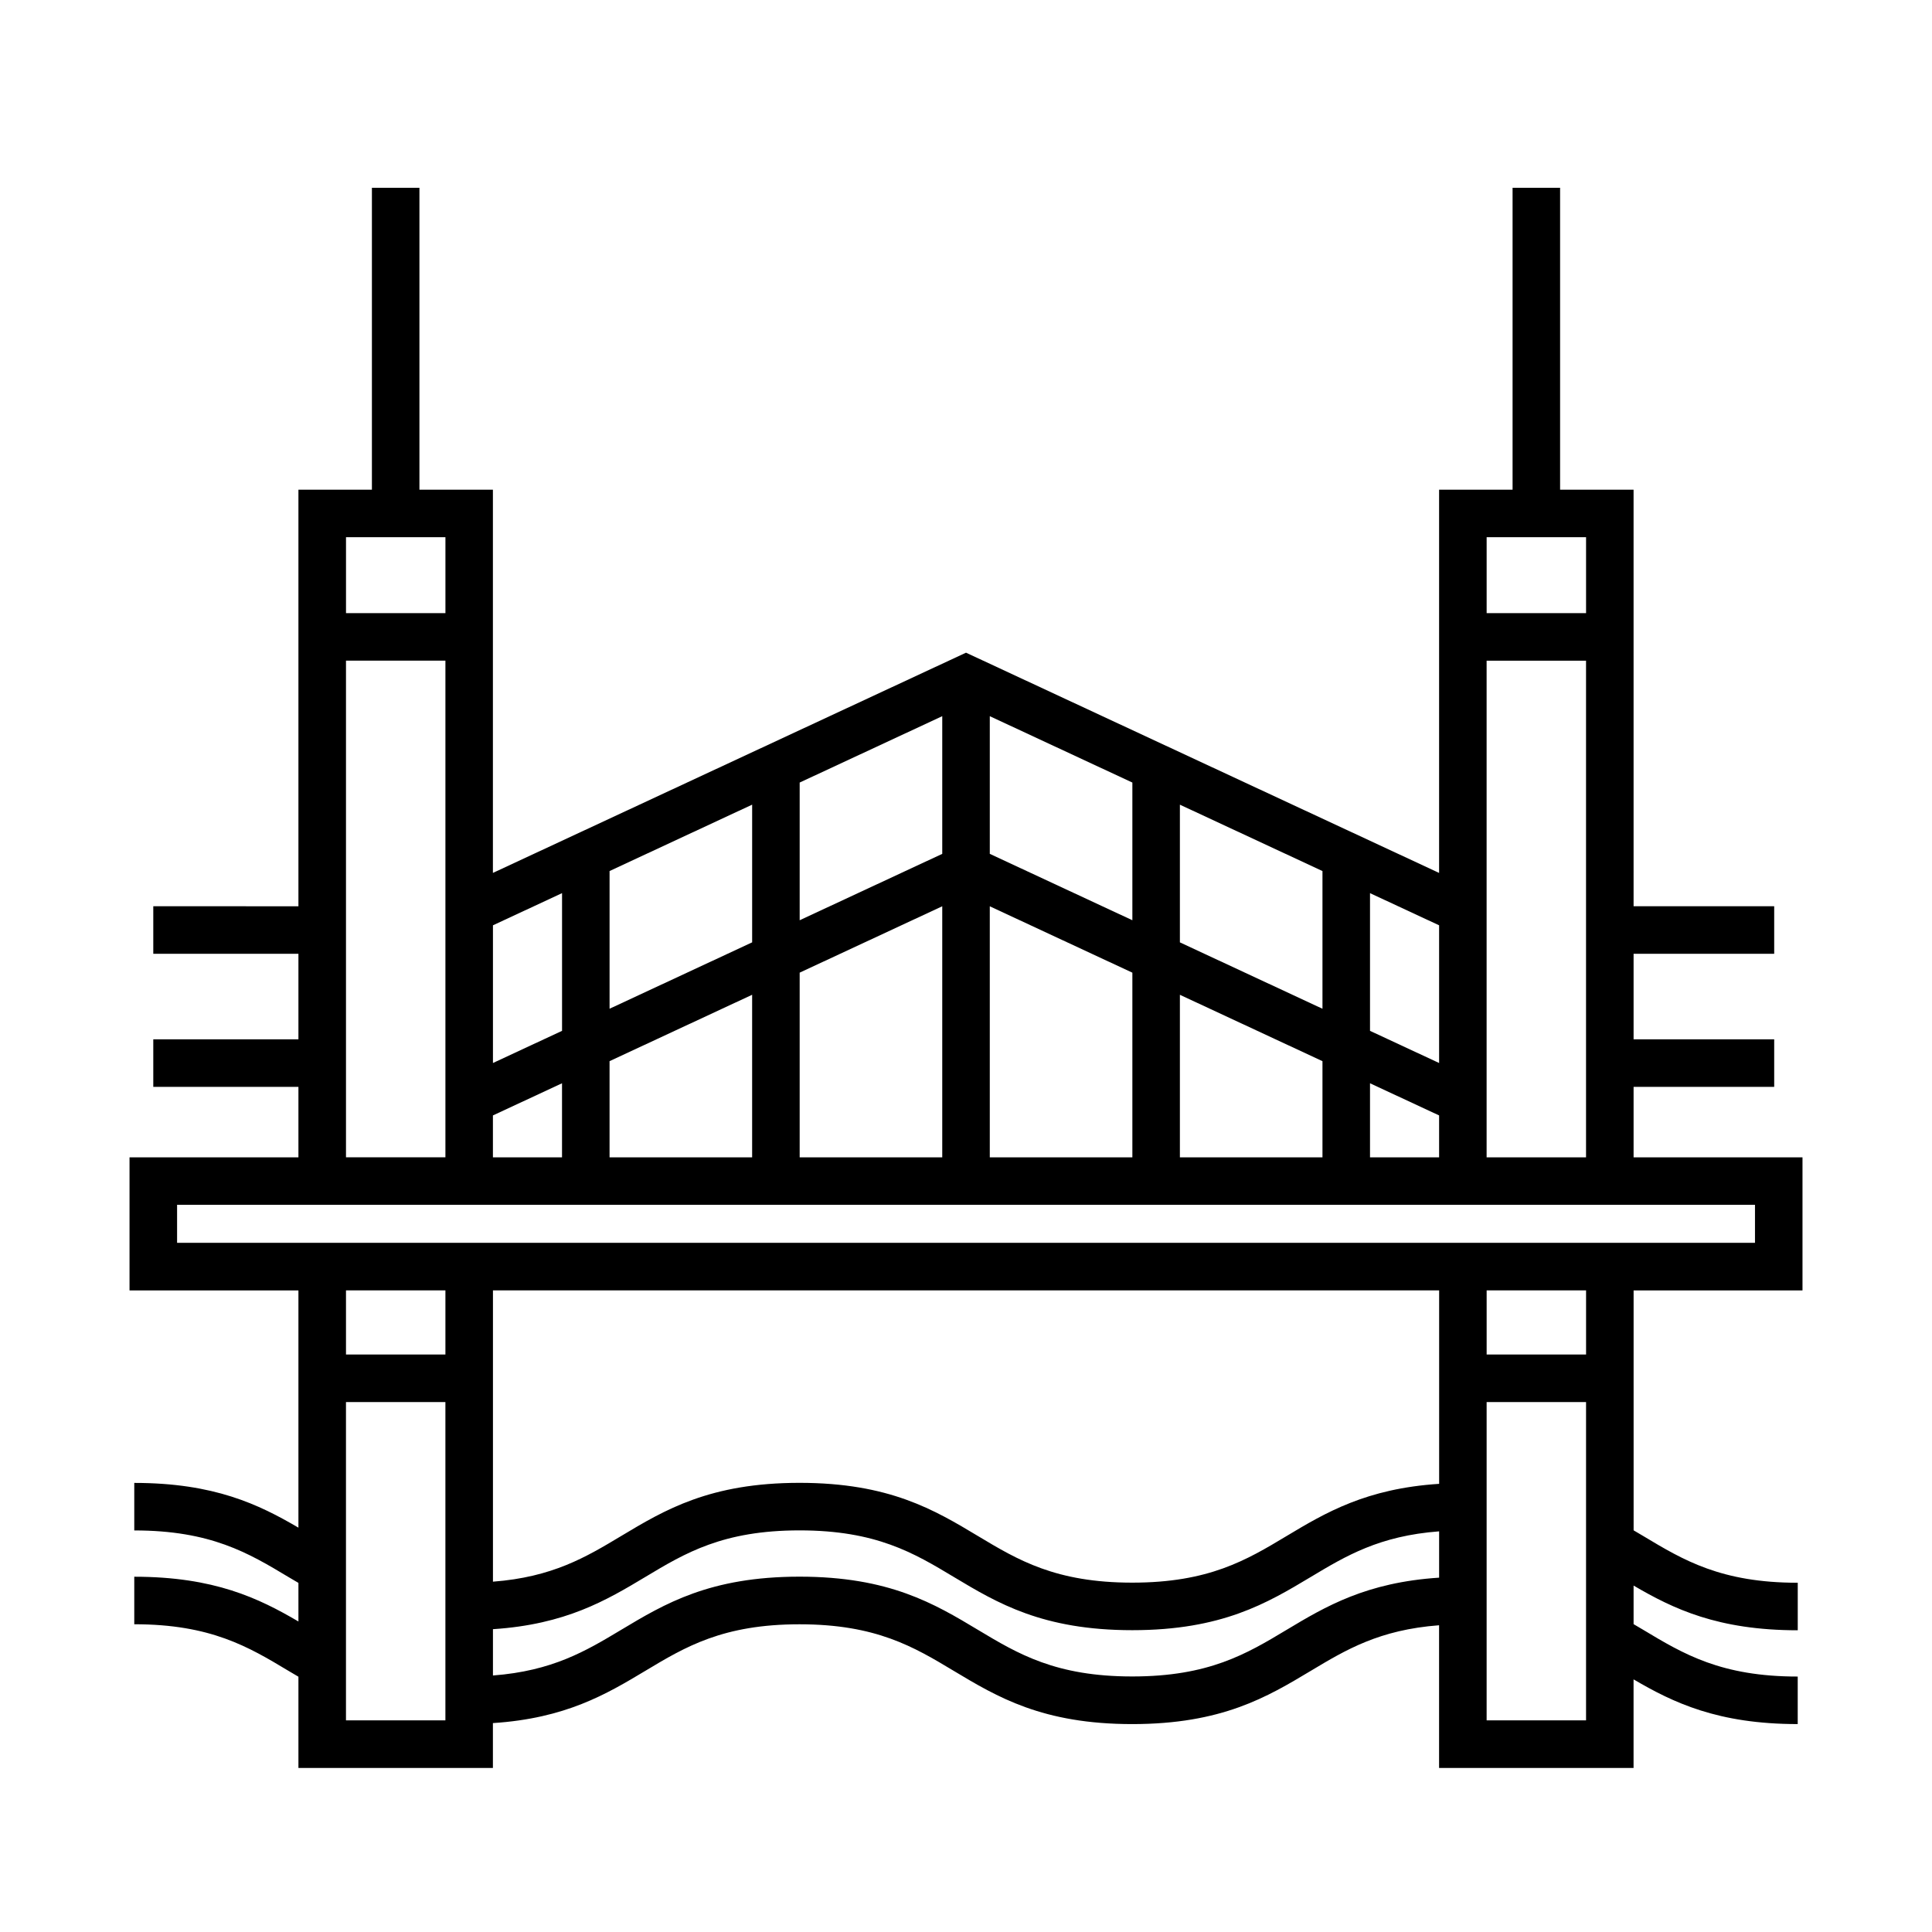 <?xml version="1.0" encoding="UTF-8"?>
<!-- Uploaded to: SVG Repo, www.svgrepo.com, Generator: SVG Repo Mixer Tools -->
<svg fill="#000000" width="800px" height="800px" version="1.1" viewBox="144 144 512 512" xmlns="http://www.w3.org/2000/svg">
 <path d="m621.68 485.97v-35.266h-44.762v-18.68h37.262v-12.594h-37.262v-22.672h37.262v-12.594h-37.262l-0.004-110.39h-19.473v-80.012h-12.594v80.012h-19.473v101.56l-125.37-58.367-125.38 58.363v-101.55h-19.473v-80.012h-12.594v80.012h-19.473v110.39l-38.465-0.004v12.594h38.465v22.672h-38.465v12.594h38.465v18.68l-44.762 0.004v35.266h44.762v62.871c-10.508-6.156-22.309-11.859-43.504-11.859v12.594c20.285 0 30.258 5.984 40.82 12.324 0.887 0.527 1.793 1.047 2.684 1.578v10.227c-10.508-6.156-22.309-11.859-43.504-11.859v12.594c20.289 0 30.266 5.984 40.828 12.324 0.883 0.527 1.789 1.047 2.676 1.578v24.188h51.539v-11.898c19.262-1.254 30.031-7.629 40.41-13.855 10.566-6.344 20.547-12.328 40.844-12.328s30.285 5.984 40.848 12.328c11.574 6.941 23.539 14.121 47.324 14.121 23.797 0 35.762-7.18 47.34-14.121 9.297-5.578 18.156-10.879 33.98-12.07v37.824h51.539v-23.484c10.508 6.152 22.312 11.848 43.504 11.848v-12.594c-20.297 0-30.285-5.984-40.848-12.328-0.875-0.523-1.773-1.039-2.648-1.562v-10.223c10.508 6.152 22.312 11.848 43.504 11.848v-12.594c-20.297 0-30.285-5.984-40.848-12.328-0.875-0.523-1.773-1.039-2.648-1.562l-0.004-63.578zm-83.711-35.266v-131.62h26.348v131.62zm-263.34-11.105 18.312-8.52v19.629h-18.312zm30.91-14.383 37.785-17.59v43.082h-37.785zm138.55-37.344-37.785-17.594v-36.484l37.785 17.59zm12.594-30.625 37.785 17.59v36.492l-37.785-17.594zm-62.977 13.035-37.785 17.594v-36.492l37.785-17.59zm-50.379 23.449-37.785 17.594v-36.492l37.785-17.59zm12.594 8.031 37.785-17.59v66.531h-37.785zm50.383-17.586 37.785 17.59v48.941h-37.785zm50.379 23.453 37.785 17.59v25.492h-37.785zm50.383 23.449 18.312 8.52v11.105h-18.312zm57.258-144.71v20.121h-26.348v-20.121zm-38.945 139.34-18.312-8.523v-36.492l18.312 8.523zm-232.43-45.016v36.492l-18.312 8.523v-36.492zm-30.906-94.328v20.121h-26.348v-20.121zm-26.352 32.711h26.348v131.62h-26.348zm-44.762 144.21h418.16v10.078h-418.16zm334.45 73.949c-19.289 1.246-30.078 7.621-40.461 13.855-10.57 6.344-20.551 12.328-40.855 12.328-20.293 0-30.277-5.984-40.844-12.324-11.574-6.949-23.539-14.125-47.328-14.125-23.785 0-35.75 7.18-47.324 14.121-9.289 5.57-18.141 10.867-33.93 12.07v-77.203h250.75v51.277zm-263.34-51.277v17.004h-26.348v-17.004zm-26.352 113.96v-84.359h26.348v84.359l-26.348-0.004zm249.23-23.965c-10.57 6.344-20.551 12.328-40.855 12.328-20.293 0-30.277-5.984-40.844-12.324-11.574-6.949-23.539-14.125-47.328-14.125-23.785 0-35.75 7.18-47.324 14.121-9.289 5.57-18.141 10.867-33.93 12.07v-12.273c19.262-1.254 30.031-7.629 40.41-13.855 10.566-6.344 20.547-12.328 40.844-12.328 20.297 0 30.285 5.984 40.848 12.328 11.574 6.941 23.539 14.121 47.324 14.121 23.797 0 35.762-7.18 47.34-14.121 9.297-5.578 18.156-10.879 33.98-12.07v12.273c-19.293 1.246-30.082 7.617-40.465 13.855zm53.055 23.965v-84.359h26.348v84.359l-26.348-0.004zm26.352-96.957h-26.348v-17.004h26.348z"/>
</svg>